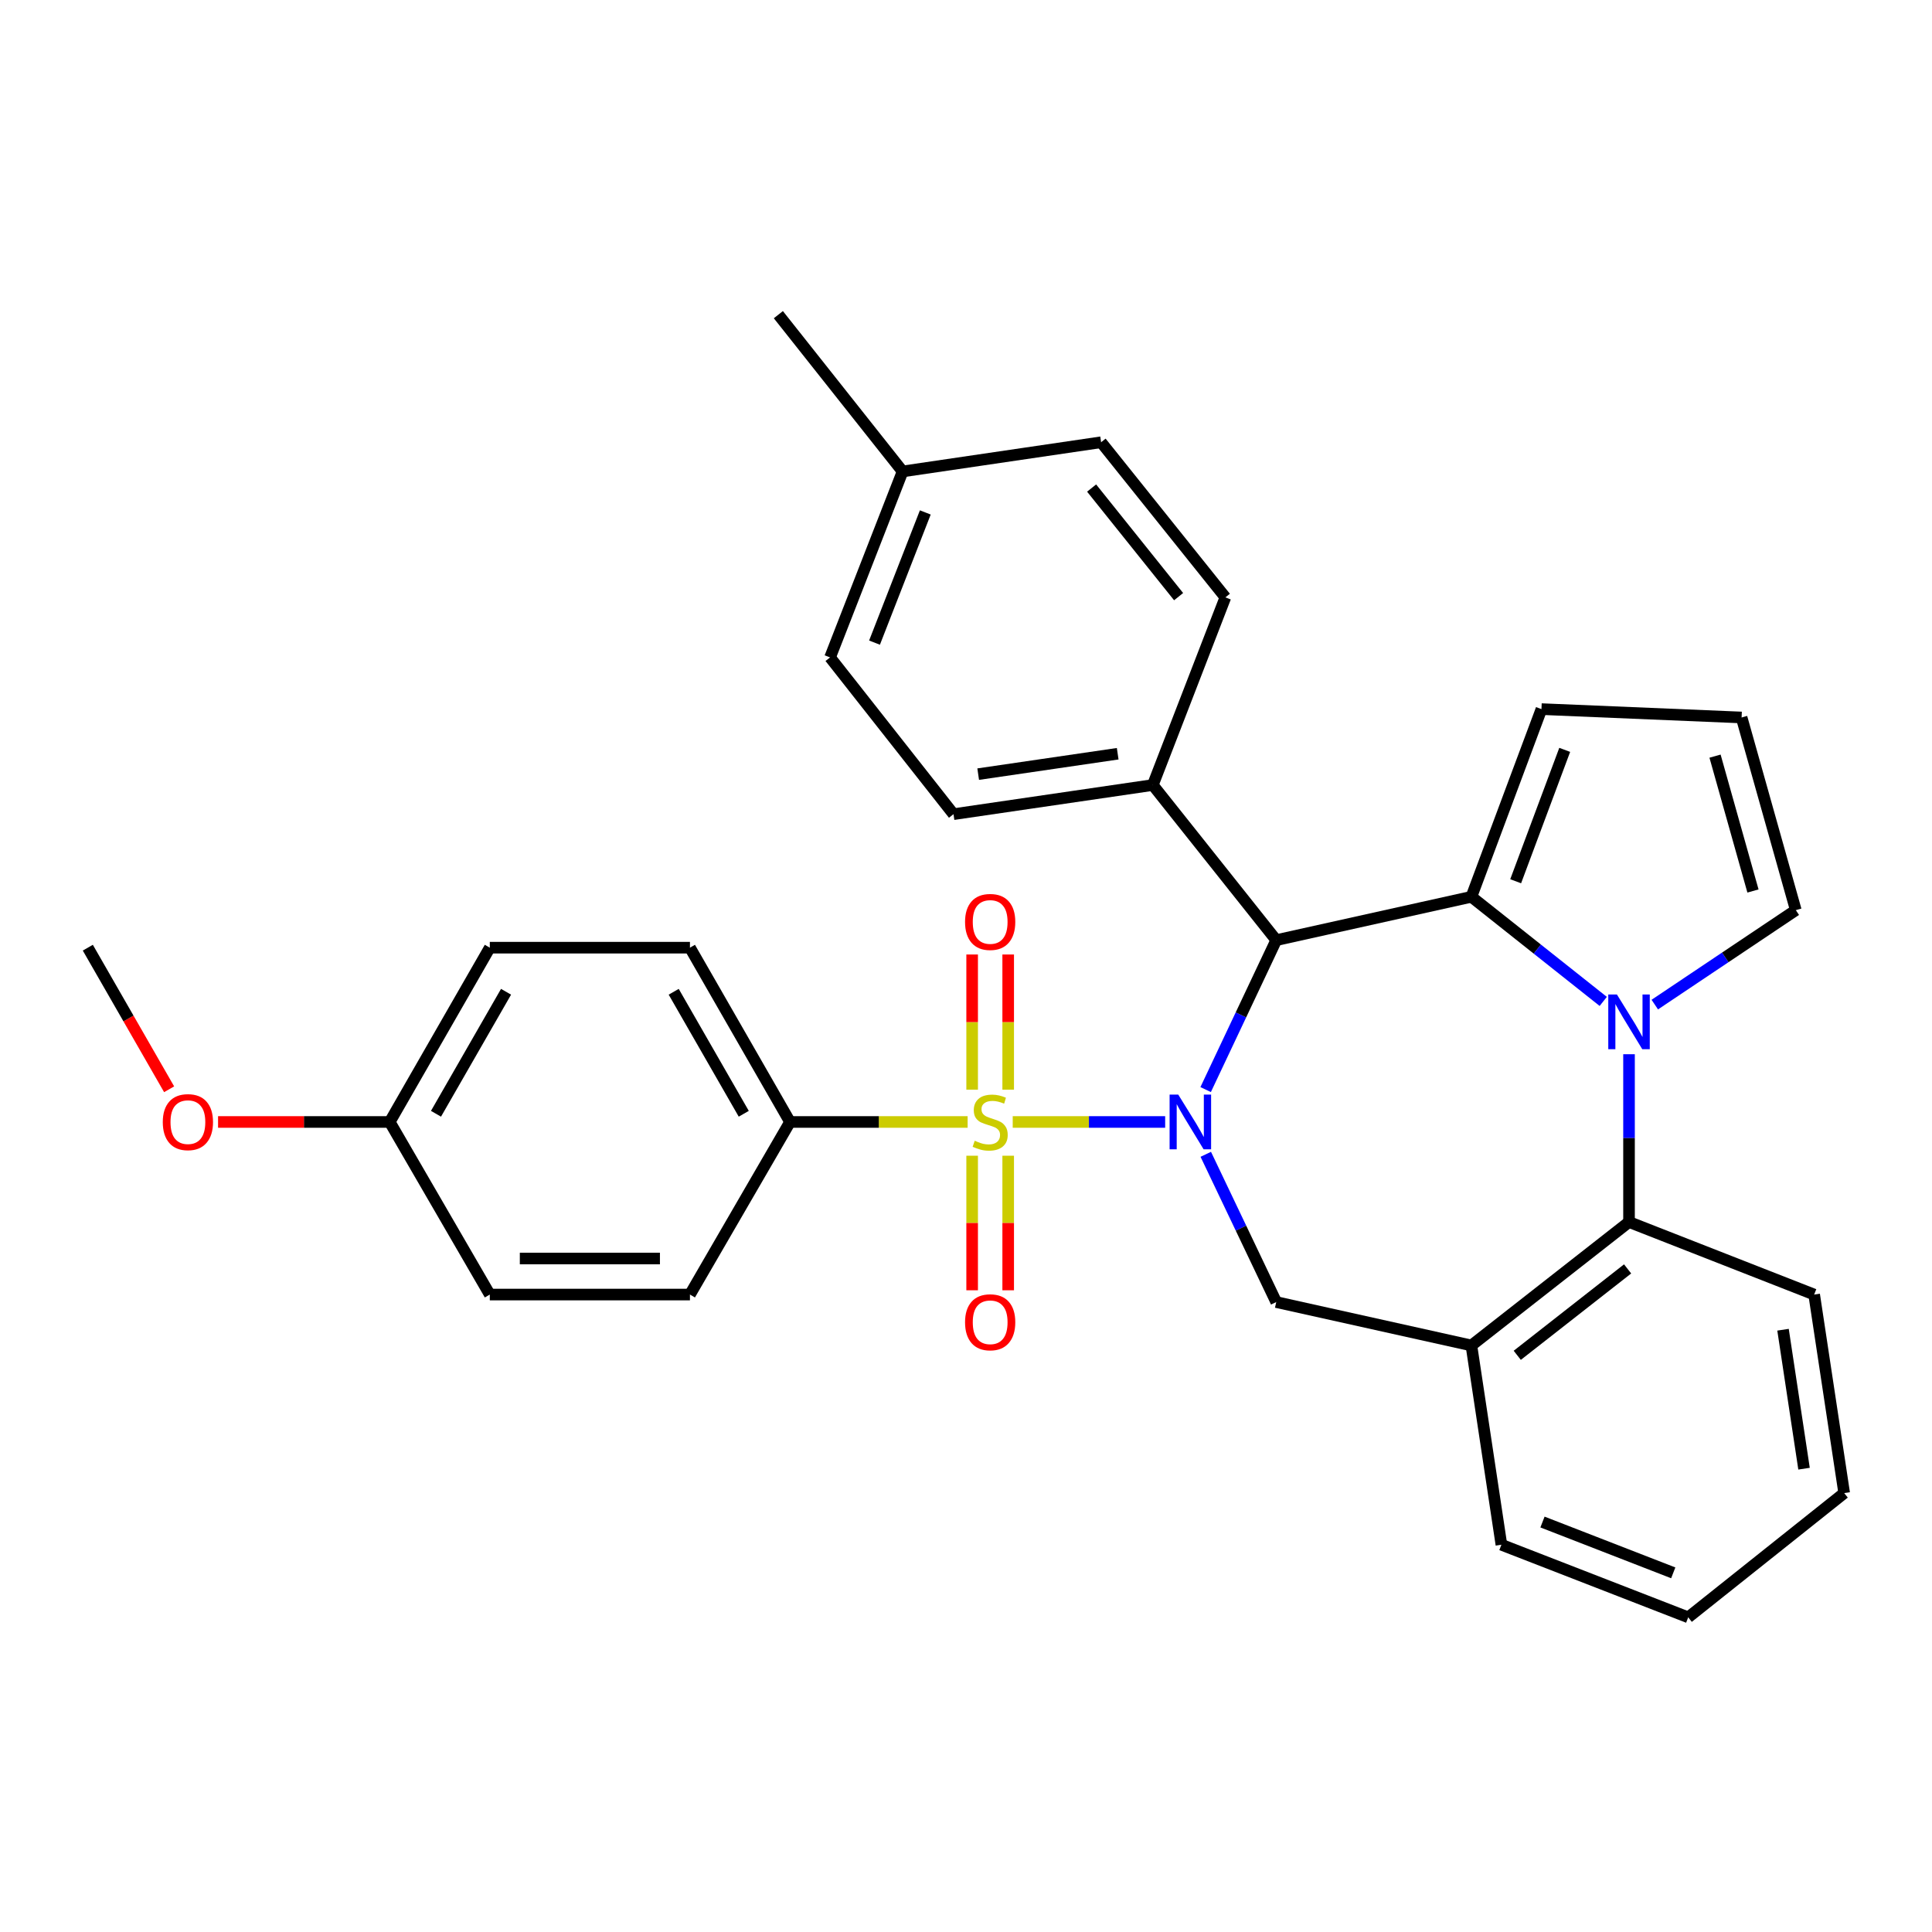 <?xml version='1.0' encoding='iso-8859-1'?>
<svg version='1.1' baseProfile='full'
              xmlns='http://www.w3.org/2000/svg'
                      xmlns:rdkit='http://www.rdkit.org/xml'
                      xmlns:xlink='http://www.w3.org/1999/xlink'
                  xml:space='preserve'
width='1000px' height='1000px' viewBox='0 0 1000 1000'>
<!-- END OF HEADER -->
<rect style='opacity:1.0;fill:#FFFFFF;stroke:none' width='1000' height='1000' x='0' y='0'> </rect>
<path class='bond-0' d='M 524.18,580.729 L 563.633,580.729' style='fill:none;fill-rule:evenodd;stroke:#CCCC00;stroke-width:6px;stroke-linecap:butt;stroke-linejoin:miter;stroke-opacity:1' />
<path class='bond-0' d='M 563.633,580.729 L 603.085,580.729' style='fill:none;fill-rule:evenodd;stroke:#0000FF;stroke-width:6px;stroke-linecap:butt;stroke-linejoin:miter;stroke-opacity:1' />
<path class='bond-7' d='M 500.84,580.729 L 454.878,580.729' style='fill:none;fill-rule:evenodd;stroke:#CCCC00;stroke-width:6px;stroke-linecap:butt;stroke-linejoin:miter;stroke-opacity:1' />
<path class='bond-7' d='M 454.878,580.729 L 408.917,580.729' style='fill:none;fill-rule:evenodd;stroke:#000000;stroke-width:6px;stroke-linecap:butt;stroke-linejoin:miter;stroke-opacity:1' />
<path class='bond-8' d='M 521.838,564.019 L 521.838,529.033' style='fill:none;fill-rule:evenodd;stroke:#CCCC00;stroke-width:6px;stroke-linecap:butt;stroke-linejoin:miter;stroke-opacity:1' />
<path class='bond-8' d='M 521.838,529.033 L 521.838,494.048' style='fill:none;fill-rule:evenodd;stroke:#FF0000;stroke-width:6px;stroke-linecap:butt;stroke-linejoin:miter;stroke-opacity:1' />
<path class='bond-8' d='M 503.182,564.019 L 503.182,529.033' style='fill:none;fill-rule:evenodd;stroke:#CCCC00;stroke-width:6px;stroke-linecap:butt;stroke-linejoin:miter;stroke-opacity:1' />
<path class='bond-8' d='M 503.182,529.033 L 503.182,494.048' style='fill:none;fill-rule:evenodd;stroke:#FF0000;stroke-width:6px;stroke-linecap:butt;stroke-linejoin:miter;stroke-opacity:1' />
<path class='bond-9' d='M 503.182,598.199 L 503.182,633.024' style='fill:none;fill-rule:evenodd;stroke:#CCCC00;stroke-width:6px;stroke-linecap:butt;stroke-linejoin:miter;stroke-opacity:1' />
<path class='bond-9' d='M 503.182,633.024 L 503.182,667.849' style='fill:none;fill-rule:evenodd;stroke:#FF0000;stroke-width:6px;stroke-linecap:butt;stroke-linejoin:miter;stroke-opacity:1' />
<path class='bond-9' d='M 521.838,598.199 L 521.838,633.024' style='fill:none;fill-rule:evenodd;stroke:#CCCC00;stroke-width:6px;stroke-linecap:butt;stroke-linejoin:miter;stroke-opacity:1' />
<path class='bond-9' d='M 521.838,633.024 L 521.838,667.849' style='fill:none;fill-rule:evenodd;stroke:#FF0000;stroke-width:6px;stroke-linecap:butt;stroke-linejoin:miter;stroke-opacity:1' />
<path class='bond-3' d='M 624.041,563.967 L 642.309,525.293' style='fill:none;fill-rule:evenodd;stroke:#0000FF;stroke-width:6px;stroke-linecap:butt;stroke-linejoin:miter;stroke-opacity:1' />
<path class='bond-3' d='M 642.309,525.293 L 660.577,486.619' style='fill:none;fill-rule:evenodd;stroke:#000000;stroke-width:6px;stroke-linecap:butt;stroke-linejoin:miter;stroke-opacity:1' />
<path class='bond-4' d='M 624.108,597.471 L 642.342,635.709' style='fill:none;fill-rule:evenodd;stroke:#0000FF;stroke-width:6px;stroke-linecap:butt;stroke-linejoin:miter;stroke-opacity:1' />
<path class='bond-4' d='M 642.342,635.709 L 660.577,673.947' style='fill:none;fill-rule:evenodd;stroke:#000000;stroke-width:6px;stroke-linecap:butt;stroke-linejoin:miter;stroke-opacity:1' />
<path class='bond-1' d='M 761.59,464.18 L 660.577,486.619' style='fill:none;fill-rule:evenodd;stroke:#000000;stroke-width:6px;stroke-linecap:butt;stroke-linejoin:miter;stroke-opacity:1' />
<path class='bond-2' d='M 761.59,464.18 L 795.712,491.255' style='fill:none;fill-rule:evenodd;stroke:#000000;stroke-width:6px;stroke-linecap:butt;stroke-linejoin:miter;stroke-opacity:1' />
<path class='bond-2' d='M 795.712,491.255 L 829.835,518.329' style='fill:none;fill-rule:evenodd;stroke:#0000FF;stroke-width:6px;stroke-linecap:butt;stroke-linejoin:miter;stroke-opacity:1' />
<path class='bond-11' d='M 761.59,464.18 L 797.855,367.034' style='fill:none;fill-rule:evenodd;stroke:#000000;stroke-width:6px;stroke-linecap:butt;stroke-linejoin:miter;stroke-opacity:1' />
<path class='bond-11' d='M 784.507,456.133 L 809.893,388.13' style='fill:none;fill-rule:evenodd;stroke:#000000;stroke-width:6px;stroke-linecap:butt;stroke-linejoin:miter;stroke-opacity:1' />
<path class='bond-10' d='M 856.517,519.981 L 893.011,495.532' style='fill:none;fill-rule:evenodd;stroke:#0000FF;stroke-width:6px;stroke-linecap:butt;stroke-linejoin:miter;stroke-opacity:1' />
<path class='bond-10' d='M 893.011,495.532 L 929.505,471.083' style='fill:none;fill-rule:evenodd;stroke:#000000;stroke-width:6px;stroke-linecap:butt;stroke-linejoin:miter;stroke-opacity:1' />
<path class='bond-32' d='M 843.179,545.667 L 843.179,589.088' style='fill:none;fill-rule:evenodd;stroke:#0000FF;stroke-width:6px;stroke-linecap:butt;stroke-linejoin:miter;stroke-opacity:1' />
<path class='bond-32' d='M 843.179,589.088 L 843.179,632.51' style='fill:none;fill-rule:evenodd;stroke:#000000;stroke-width:6px;stroke-linecap:butt;stroke-linejoin:miter;stroke-opacity:1' />
<path class='bond-12' d='M 660.577,486.619 L 596.69,406.326' style='fill:none;fill-rule:evenodd;stroke:#000000;stroke-width:6px;stroke-linecap:butt;stroke-linejoin:miter;stroke-opacity:1' />
<path class='bond-6' d='M 660.577,673.947 L 761.59,696.407' style='fill:none;fill-rule:evenodd;stroke:#000000;stroke-width:6px;stroke-linecap:butt;stroke-linejoin:miter;stroke-opacity:1' />
<path class='bond-5' d='M 843.179,632.51 L 761.59,696.407' style='fill:none;fill-rule:evenodd;stroke:#000000;stroke-width:6px;stroke-linecap:butt;stroke-linejoin:miter;stroke-opacity:1' />
<path class='bond-5' d='M 842.443,656.783 L 785.331,701.511' style='fill:none;fill-rule:evenodd;stroke:#000000;stroke-width:6px;stroke-linecap:butt;stroke-linejoin:miter;stroke-opacity:1' />
<path class='bond-25' d='M 843.179,632.51 L 939.009,670.061' style='fill:none;fill-rule:evenodd;stroke:#000000;stroke-width:6px;stroke-linecap:butt;stroke-linejoin:miter;stroke-opacity:1' />
<path class='bond-24' d='M 761.59,696.407 L 777.126,799.555' style='fill:none;fill-rule:evenodd;stroke:#000000;stroke-width:6px;stroke-linecap:butt;stroke-linejoin:miter;stroke-opacity:1' />
<path class='bond-14' d='M 408.917,580.729 L 357.115,490.516' style='fill:none;fill-rule:evenodd;stroke:#000000;stroke-width:6px;stroke-linecap:butt;stroke-linejoin:miter;stroke-opacity:1' />
<path class='bond-14' d='M 384.968,576.487 L 348.707,513.338' style='fill:none;fill-rule:evenodd;stroke:#000000;stroke-width:6px;stroke-linecap:butt;stroke-linejoin:miter;stroke-opacity:1' />
<path class='bond-15' d='M 408.917,580.729 L 357.115,670.061' style='fill:none;fill-rule:evenodd;stroke:#000000;stroke-width:6px;stroke-linecap:butt;stroke-linejoin:miter;stroke-opacity:1' />
<path class='bond-33' d='M 929.505,471.083 L 901.448,371.366' style='fill:none;fill-rule:evenodd;stroke:#000000;stroke-width:6px;stroke-linecap:butt;stroke-linejoin:miter;stroke-opacity:1' />
<path class='bond-33' d='M 907.338,461.178 L 887.698,391.377' style='fill:none;fill-rule:evenodd;stroke:#000000;stroke-width:6px;stroke-linecap:butt;stroke-linejoin:miter;stroke-opacity:1' />
<path class='bond-13' d='M 797.855,367.034 L 901.448,371.366' style='fill:none;fill-rule:evenodd;stroke:#000000;stroke-width:6px;stroke-linecap:butt;stroke-linejoin:miter;stroke-opacity:1' />
<path class='bond-16' d='M 596.69,406.326 L 493.533,421.416' style='fill:none;fill-rule:evenodd;stroke:#000000;stroke-width:6px;stroke-linecap:butt;stroke-linejoin:miter;stroke-opacity:1' />
<path class='bond-16' d='M 578.516,390.13 L 506.306,400.693' style='fill:none;fill-rule:evenodd;stroke:#000000;stroke-width:6px;stroke-linecap:butt;stroke-linejoin:miter;stroke-opacity:1' />
<path class='bond-17' d='M 596.69,406.326 L 634.251,309.2' style='fill:none;fill-rule:evenodd;stroke:#000000;stroke-width:6px;stroke-linecap:butt;stroke-linejoin:miter;stroke-opacity:1' />
<path class='bond-20' d='M 357.115,490.516 L 253.522,490.516' style='fill:none;fill-rule:evenodd;stroke:#000000;stroke-width:6px;stroke-linecap:butt;stroke-linejoin:miter;stroke-opacity:1' />
<path class='bond-19' d='M 357.115,670.061 L 253.522,670.061' style='fill:none;fill-rule:evenodd;stroke:#000000;stroke-width:6px;stroke-linecap:butt;stroke-linejoin:miter;stroke-opacity:1' />
<path class='bond-19' d='M 341.576,651.405 L 269.061,651.405' style='fill:none;fill-rule:evenodd;stroke:#000000;stroke-width:6px;stroke-linecap:butt;stroke-linejoin:miter;stroke-opacity:1' />
<path class='bond-21' d='M 493.533,421.416 L 429.635,340.283' style='fill:none;fill-rule:evenodd;stroke:#000000;stroke-width:6px;stroke-linecap:butt;stroke-linejoin:miter;stroke-opacity:1' />
<path class='bond-22' d='M 634.251,309.2 L 569.929,228.906' style='fill:none;fill-rule:evenodd;stroke:#000000;stroke-width:6px;stroke-linecap:butt;stroke-linejoin:miter;stroke-opacity:1' />
<path class='bond-22' d='M 610.043,308.82 L 565.017,252.614' style='fill:none;fill-rule:evenodd;stroke:#000000;stroke-width:6px;stroke-linecap:butt;stroke-linejoin:miter;stroke-opacity:1' />
<path class='bond-18' d='M 201.72,580.729 L 253.522,670.061' style='fill:none;fill-rule:evenodd;stroke:#000000;stroke-width:6px;stroke-linecap:butt;stroke-linejoin:miter;stroke-opacity:1' />
<path class='bond-26' d='M 201.72,580.729 L 157.294,580.729' style='fill:none;fill-rule:evenodd;stroke:#000000;stroke-width:6px;stroke-linecap:butt;stroke-linejoin:miter;stroke-opacity:1' />
<path class='bond-26' d='M 157.294,580.729 L 112.868,580.729' style='fill:none;fill-rule:evenodd;stroke:#FF0000;stroke-width:6px;stroke-linecap:butt;stroke-linejoin:miter;stroke-opacity:1' />
<path class='bond-31' d='M 201.72,580.729 L 253.522,490.516' style='fill:none;fill-rule:evenodd;stroke:#000000;stroke-width:6px;stroke-linecap:butt;stroke-linejoin:miter;stroke-opacity:1' />
<path class='bond-31' d='M 225.669,576.487 L 261.93,513.338' style='fill:none;fill-rule:evenodd;stroke:#000000;stroke-width:6px;stroke-linecap:butt;stroke-linejoin:miter;stroke-opacity:1' />
<path class='bond-35' d='M 429.635,340.283 L 467.186,244.018' style='fill:none;fill-rule:evenodd;stroke:#000000;stroke-width:6px;stroke-linecap:butt;stroke-linejoin:miter;stroke-opacity:1' />
<path class='bond-35' d='M 452.649,332.623 L 478.934,265.237' style='fill:none;fill-rule:evenodd;stroke:#000000;stroke-width:6px;stroke-linecap:butt;stroke-linejoin:miter;stroke-opacity:1' />
<path class='bond-23' d='M 569.929,228.906 L 467.186,244.018' style='fill:none;fill-rule:evenodd;stroke:#000000;stroke-width:6px;stroke-linecap:butt;stroke-linejoin:miter;stroke-opacity:1' />
<path class='bond-27' d='M 467.186,244.018 L 402.874,162.874' style='fill:none;fill-rule:evenodd;stroke:#000000;stroke-width:6px;stroke-linecap:butt;stroke-linejoin:miter;stroke-opacity:1' />
<path class='bond-29' d='M 777.126,799.555 L 873.816,837.126' style='fill:none;fill-rule:evenodd;stroke:#000000;stroke-width:6px;stroke-linecap:butt;stroke-linejoin:miter;stroke-opacity:1' />
<path class='bond-29' d='M 798.387,787.801 L 866.07,814.101' style='fill:none;fill-rule:evenodd;stroke:#000000;stroke-width:6px;stroke-linecap:butt;stroke-linejoin:miter;stroke-opacity:1' />
<path class='bond-34' d='M 939.009,670.061 L 954.545,772.814' style='fill:none;fill-rule:evenodd;stroke:#000000;stroke-width:6px;stroke-linecap:butt;stroke-linejoin:miter;stroke-opacity:1' />
<path class='bond-34' d='M 922.893,688.263 L 933.769,760.19' style='fill:none;fill-rule:evenodd;stroke:#000000;stroke-width:6px;stroke-linecap:butt;stroke-linejoin:miter;stroke-opacity:1' />
<path class='bond-28' d='M 87.54,563.808 L 66.497,527.162' style='fill:none;fill-rule:evenodd;stroke:#FF0000;stroke-width:6px;stroke-linecap:butt;stroke-linejoin:miter;stroke-opacity:1' />
<path class='bond-28' d='M 66.497,527.162 L 45.455,490.516' style='fill:none;fill-rule:evenodd;stroke:#000000;stroke-width:6px;stroke-linecap:butt;stroke-linejoin:miter;stroke-opacity:1' />
<path class='bond-30' d='M 873.816,837.126 L 954.545,772.814' style='fill:none;fill-rule:evenodd;stroke:#000000;stroke-width:6px;stroke-linecap:butt;stroke-linejoin:miter;stroke-opacity:1' />
<path  class='atom-0' d='M 504.51 590.449
Q 504.83 590.569, 506.15 591.129
Q 507.47 591.689, 508.91 592.049
Q 510.39 592.369, 511.83 592.369
Q 514.51 592.369, 516.07 591.089
Q 517.63 589.769, 517.63 587.489
Q 517.63 585.929, 516.83 584.969
Q 516.07 584.009, 514.87 583.489
Q 513.67 582.969, 511.67 582.369
Q 509.15 581.609, 507.63 580.889
Q 506.15 580.169, 505.07 578.649
Q 504.03 577.129, 504.03 574.569
Q 504.03 571.009, 506.43 568.809
Q 508.87 566.609, 513.67 566.609
Q 516.95 566.609, 520.67 568.169
L 519.75 571.249
Q 516.35 569.849, 513.79 569.849
Q 511.03 569.849, 509.51 571.009
Q 507.99 572.129, 508.03 574.089
Q 508.03 575.609, 508.79 576.529
Q 509.59 577.449, 510.71 577.969
Q 511.87 578.489, 513.79 579.089
Q 516.35 579.889, 517.87 580.689
Q 519.39 581.489, 520.47 583.129
Q 521.59 584.729, 521.59 587.489
Q 521.59 591.409, 518.95 593.529
Q 516.35 595.609, 511.99 595.609
Q 509.47 595.609, 507.55 595.049
Q 505.67 594.529, 503.43 593.609
L 504.51 590.449
' fill='#CCCC00'/>
<path  class='atom-1' d='M 609.864 566.569
L 619.144 581.569
Q 620.064 583.049, 621.544 585.729
Q 623.024 588.409, 623.104 588.569
L 623.104 566.569
L 626.864 566.569
L 626.864 594.889
L 622.984 594.889
L 613.024 578.489
Q 611.864 576.569, 610.624 574.369
Q 609.424 572.169, 609.064 571.489
L 609.064 594.889
L 605.384 594.889
L 605.384 566.569
L 609.864 566.569
' fill='#0000FF'/>
<path  class='atom-3' d='M 836.919 514.757
L 846.199 529.757
Q 847.119 531.237, 848.599 533.917
Q 850.079 536.597, 850.159 536.757
L 850.159 514.757
L 853.919 514.757
L 853.919 543.077
L 850.039 543.077
L 840.079 526.677
Q 838.919 524.757, 837.679 522.557
Q 836.479 520.357, 836.119 519.677
L 836.119 543.077
L 832.439 543.077
L 832.439 514.757
L 836.919 514.757
' fill='#0000FF'/>
<path  class='atom-9' d='M 499.51 477.195
Q 499.51 470.395, 502.87 466.595
Q 506.23 462.795, 512.51 462.795
Q 518.79 462.795, 522.15 466.595
Q 525.51 470.395, 525.51 477.195
Q 525.51 484.075, 522.11 487.995
Q 518.71 491.875, 512.51 491.875
Q 506.27 491.875, 502.87 487.995
Q 499.51 484.115, 499.51 477.195
M 512.51 488.675
Q 516.83 488.675, 519.15 485.795
Q 521.51 482.875, 521.51 477.195
Q 521.51 471.635, 519.15 468.835
Q 516.83 465.995, 512.51 465.995
Q 508.19 465.995, 505.83 468.795
Q 503.51 471.595, 503.51 477.195
Q 503.51 482.915, 505.83 485.795
Q 508.19 488.675, 512.51 488.675
' fill='#FF0000'/>
<path  class='atom-10' d='M 499.51 684.402
Q 499.51 677.602, 502.87 673.802
Q 506.23 670.002, 512.51 670.002
Q 518.79 670.002, 522.15 673.802
Q 525.51 677.602, 525.51 684.402
Q 525.51 691.282, 522.11 695.202
Q 518.71 699.082, 512.51 699.082
Q 506.27 699.082, 502.87 695.202
Q 499.51 691.322, 499.51 684.402
M 512.51 695.882
Q 516.83 695.882, 519.15 693.002
Q 521.51 690.082, 521.51 684.402
Q 521.51 678.842, 519.15 676.042
Q 516.83 673.202, 512.51 673.202
Q 508.19 673.202, 505.83 676.002
Q 503.51 678.802, 503.51 684.402
Q 503.51 690.122, 505.83 693.002
Q 508.19 695.882, 512.51 695.882
' fill='#FF0000'/>
<path  class='atom-27' d='M 84.256 580.809
Q 84.256 574.009, 87.616 570.209
Q 90.976 566.409, 97.256 566.409
Q 103.536 566.409, 106.896 570.209
Q 110.256 574.009, 110.256 580.809
Q 110.256 587.689, 106.856 591.609
Q 103.456 595.489, 97.256 595.489
Q 91.016 595.489, 87.616 591.609
Q 84.256 587.729, 84.256 580.809
M 97.256 592.289
Q 101.576 592.289, 103.896 589.409
Q 106.256 586.489, 106.256 580.809
Q 106.256 575.249, 103.896 572.449
Q 101.576 569.609, 97.256 569.609
Q 92.936 569.609, 90.576 572.409
Q 88.256 575.209, 88.256 580.809
Q 88.256 586.529, 90.576 589.409
Q 92.936 592.289, 97.256 592.289
' fill='#FF0000'/>
</svg>
